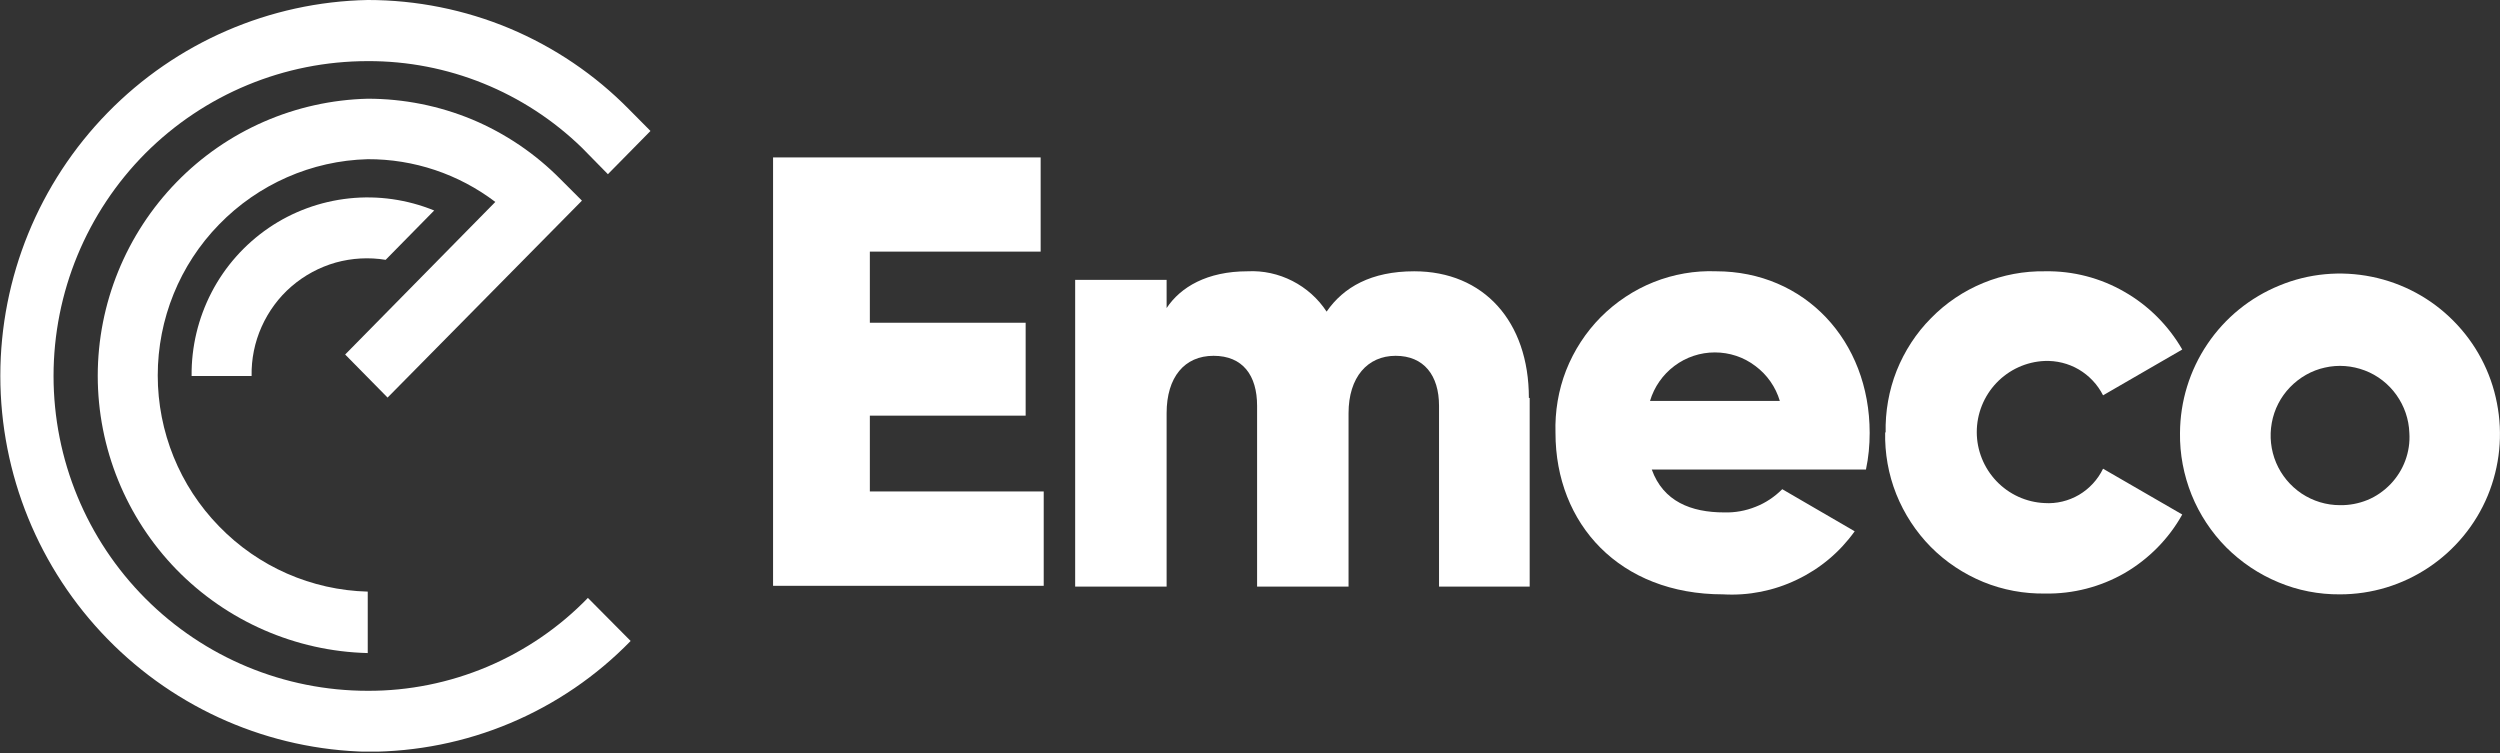 <svg version="1.2" xmlns="http://www.w3.org/2000/svg" viewBox="0 0 1550 467" width="1550" height="467">
	<rect x="0" y="0" width="1550" height="467" fill="#333333" stroke="none"/>
	<title>EHL</title>
	<defs>
		<clipPath clipPathUnits="userSpaceOnUse" id="cp1">
			<path d="m1550 0v466h-1552v-466z"/>
		</clipPath>
	</defs>
	<style>
		.s0 { fill: #ffffff } 
	</style>
	<g id="Clip-Path: Clip-Path" clip-path="url(#cp1)">
		<g id="Clip-Path">
			<g id="Layer">
				<path id="Layer" class="s0" d="m228 466.1c-60.8-1.2-118.7-26.3-161.3-69.9-42.6-43.6-66.5-102.1-66.5-163.2 0-61 23.9-119.5 66.5-163.1 42.6-43.6 100.5-68.7 161.3-69.9 30.2 0 60.1 6 87.9 17.6 27.8 11.7 53 28.7 74.2 50.3l13.2 13.3-26.4 26.8-16.1-16.4c-35.6-34.6-83.3-53.9-132.8-53.7-51.7 0-101.2 20.5-137.8 57.1-36.5 36.7-57 86.3-57 138.1 0 51.8 20.5 101.4 57 138 36.6 36.7 86.1 57.2 137.8 57.2 25.4 0.1 50.6-5 74.1-14.9 23.4-9.9 44.7-24.4 62.4-42.7l26.5 26.7c-21.2 21.8-46.6 39.1-74.6 50.9-28 11.8-58.1 17.8-88.4 17.8z"/>
				<path id="Layer" class="s0" d="m228 404.9c-44.7-1.1-87.3-19.7-118.6-51.8-31.2-32.1-48.8-75.2-48.8-120.1 0-44.8 17.6-87.9 48.8-120 31.3-32.2 73.9-50.7 118.6-51.8 22.3 0 44.3 4.4 64.8 12.9 20.5 8.6 39.1 21.2 54.7 37l13.3 13.3-120.5 122.1-26.3-26.7 93.1-94.6c-22.8-17.3-50.5-26.6-79.1-26.5-34.8 0.9-67.9 15.5-92.2 40.5-24.4 25-38 58.6-38 93.6 0 34.9 13.6 68.5 38 93.5 24.3 25.1 57.4 39.6 92.2 40.5z"/>
				<path id="Layer" class="s0" d="m239.1 161.1l30.1-30.6c-16.7-6.8-34.8-9.4-52.7-7.5-17.9 1.9-35.1 8.2-49.9 18.3-14.9 10.2-27.1 23.9-35.4 39.9-8.3 16-12.6 33.8-12.4 51.9h37.2c-0.2-10.5 1.9-20.9 6.2-30.5 4.3-9.6 10.6-18.2 18.5-25 8-6.9 17.3-11.9 27.4-14.8 10.1-2.8 20.7-3.4 31-1.7z"/>
				<path id="Layer" class="s0" d="m647.1 304.7v58.5h-167.8v-265.6h165.9v58.4h-105.9v44.1h96.6v57.6h-96.6v47z"/>
				<path id="Layer" class="s0" d="m948.4 246.7v117h-56.2v-112.1c0-18.9-9.4-31-26.9-31-17.4 0-29.2 13.2-29.2 35.6v107.5h-56.7v-112.1c0-18.9-8.9-31-27-31-18 0-29.1 13.2-29.1 35.6v107.5h-56.7v-190.2h56.7v17.5c8.6-13 25.1-22.8 50.2-22.8 9.6-0.5 19.2 1.6 27.8 6 8.6 4.4 15.9 10.9 21.2 19 10.5-15.2 27.7-25 54.3-25 43.1 0 71.1 31.1 71.1 78.5"/>
				<path id="Layer" fill-rule="evenodd" class="s0" d="m1069 317.7c6.7 0.2 13.3-1 19.5-3.5 6.2-2.4 11.8-6.2 16.5-10.9l44.9 26.1c-9.2 12.9-21.5 23.2-35.8 30-14.3 6.9-30 10-45.8 9.1-64.1 0-103.9-43.6-103.9-100.1-0.4-13.3 1.8-26.5 6.6-38.8 4.9-12.4 12.2-23.6 21.5-33 9.4-9.4 20.5-16.8 32.8-21.7 12.3-4.9 25.5-7.2 38.7-6.7 54.7 0 95.2 42.8 95.2 100.2 0 7.6-0.7 15.2-2.3 22.7h-132.8c7.1 19.8 24.4 26.6 44.9 26.6zm34.5-69.1c-2.6-8.7-7.9-16.3-15.2-21.7-7.2-5.5-16-8.4-25.1-8.4-9 0-17.8 2.9-25.1 8.4-7.2 5.4-12.5 13-15.1 21.7z"/>
				<path id="Layer" class="s0" d="m1169.1 268.4c-0.3-13.2 2-26.3 6.8-38.5 4.9-12.2 12.1-23.4 21.4-32.7 9.2-9.4 20.2-16.8 32.4-21.8 12.2-5 25.2-7.4 38.3-7.2 17.2-0.3 34.2 4.1 49.1 12.7 14.9 8.5 27.3 20.9 35.9 35.8l-49.1 28.4c-3.4-6.7-8.6-12.2-15-16-6.5-3.8-13.9-5.6-21.3-5.3-11.3 0.5-22 5.4-29.8 13.6-7.8 8.2-12.2 19.1-12.2 30.5 0 11.3 4.4 22.2 12.2 30.4 7.8 8.2 18.5 13.1 29.8 13.6 7.4 0.5 14.9-1.3 21.4-5.1 6.4-3.8 11.6-9.4 14.9-16.2l49.1 28.4c-8.4 15.1-20.8 27.6-35.7 36.3-15 8.6-32 13-49.3 12.7-13.1 0.2-26.2-2.2-38.4-7.2-12.1-5-23.2-12.3-32.5-21.7-9.2-9.3-16.5-20.5-21.4-32.7-4.9-12.3-7.2-25.4-6.9-38.6"/>
				<path id="Layer" fill-rule="evenodd" class="s0" d="m1351.6 268.4c0.1-19.6 6-38.8 17-55.1 11-16.3 26.5-28.9 44.7-36.3 18.1-7.5 38-9.3 57.2-5.4 19.2 3.9 36.9 13.4 50.7 27.4 13.8 13.9 23.2 31.6 26.9 50.9 3.8 19.3 1.8 39.2-5.7 57.4-7.5 18.1-20.3 33.6-36.6 44.5-16.3 10.9-35.4 16.7-55 16.7-13.1 0.1-26.1-2.4-38.2-7.5-12.1-5-23.1-12.4-32.4-21.7-9.2-9.3-16.5-20.4-21.4-32.5-4.9-12.2-7.4-25.3-7.2-38.4zm142.2 0c-0.3-8.5-3.1-16.6-8-23.5-4.9-6.9-11.7-12.2-19.6-15.2-7.9-3-16.5-3.7-24.8-1.8-8.2 1.8-15.7 6.1-21.6 12.2-5.8 6-9.8 13.7-11.3 22.1-1.5 8.3-0.6 16.9 2.7 24.7 3.3 7.8 8.8 14.4 15.8 19.1 7.1 4.7 15.3 7.2 23.8 7.2 5.8 0.1 11.6-1 17-3.2 5.4-2.2 10.2-5.6 14.3-9.8 4-4.2 7.2-9.2 9.2-14.7 2-5.4 2.9-11.3 2.5-17.1z"/>
			</g>
		</g>
	</g>
</svg>